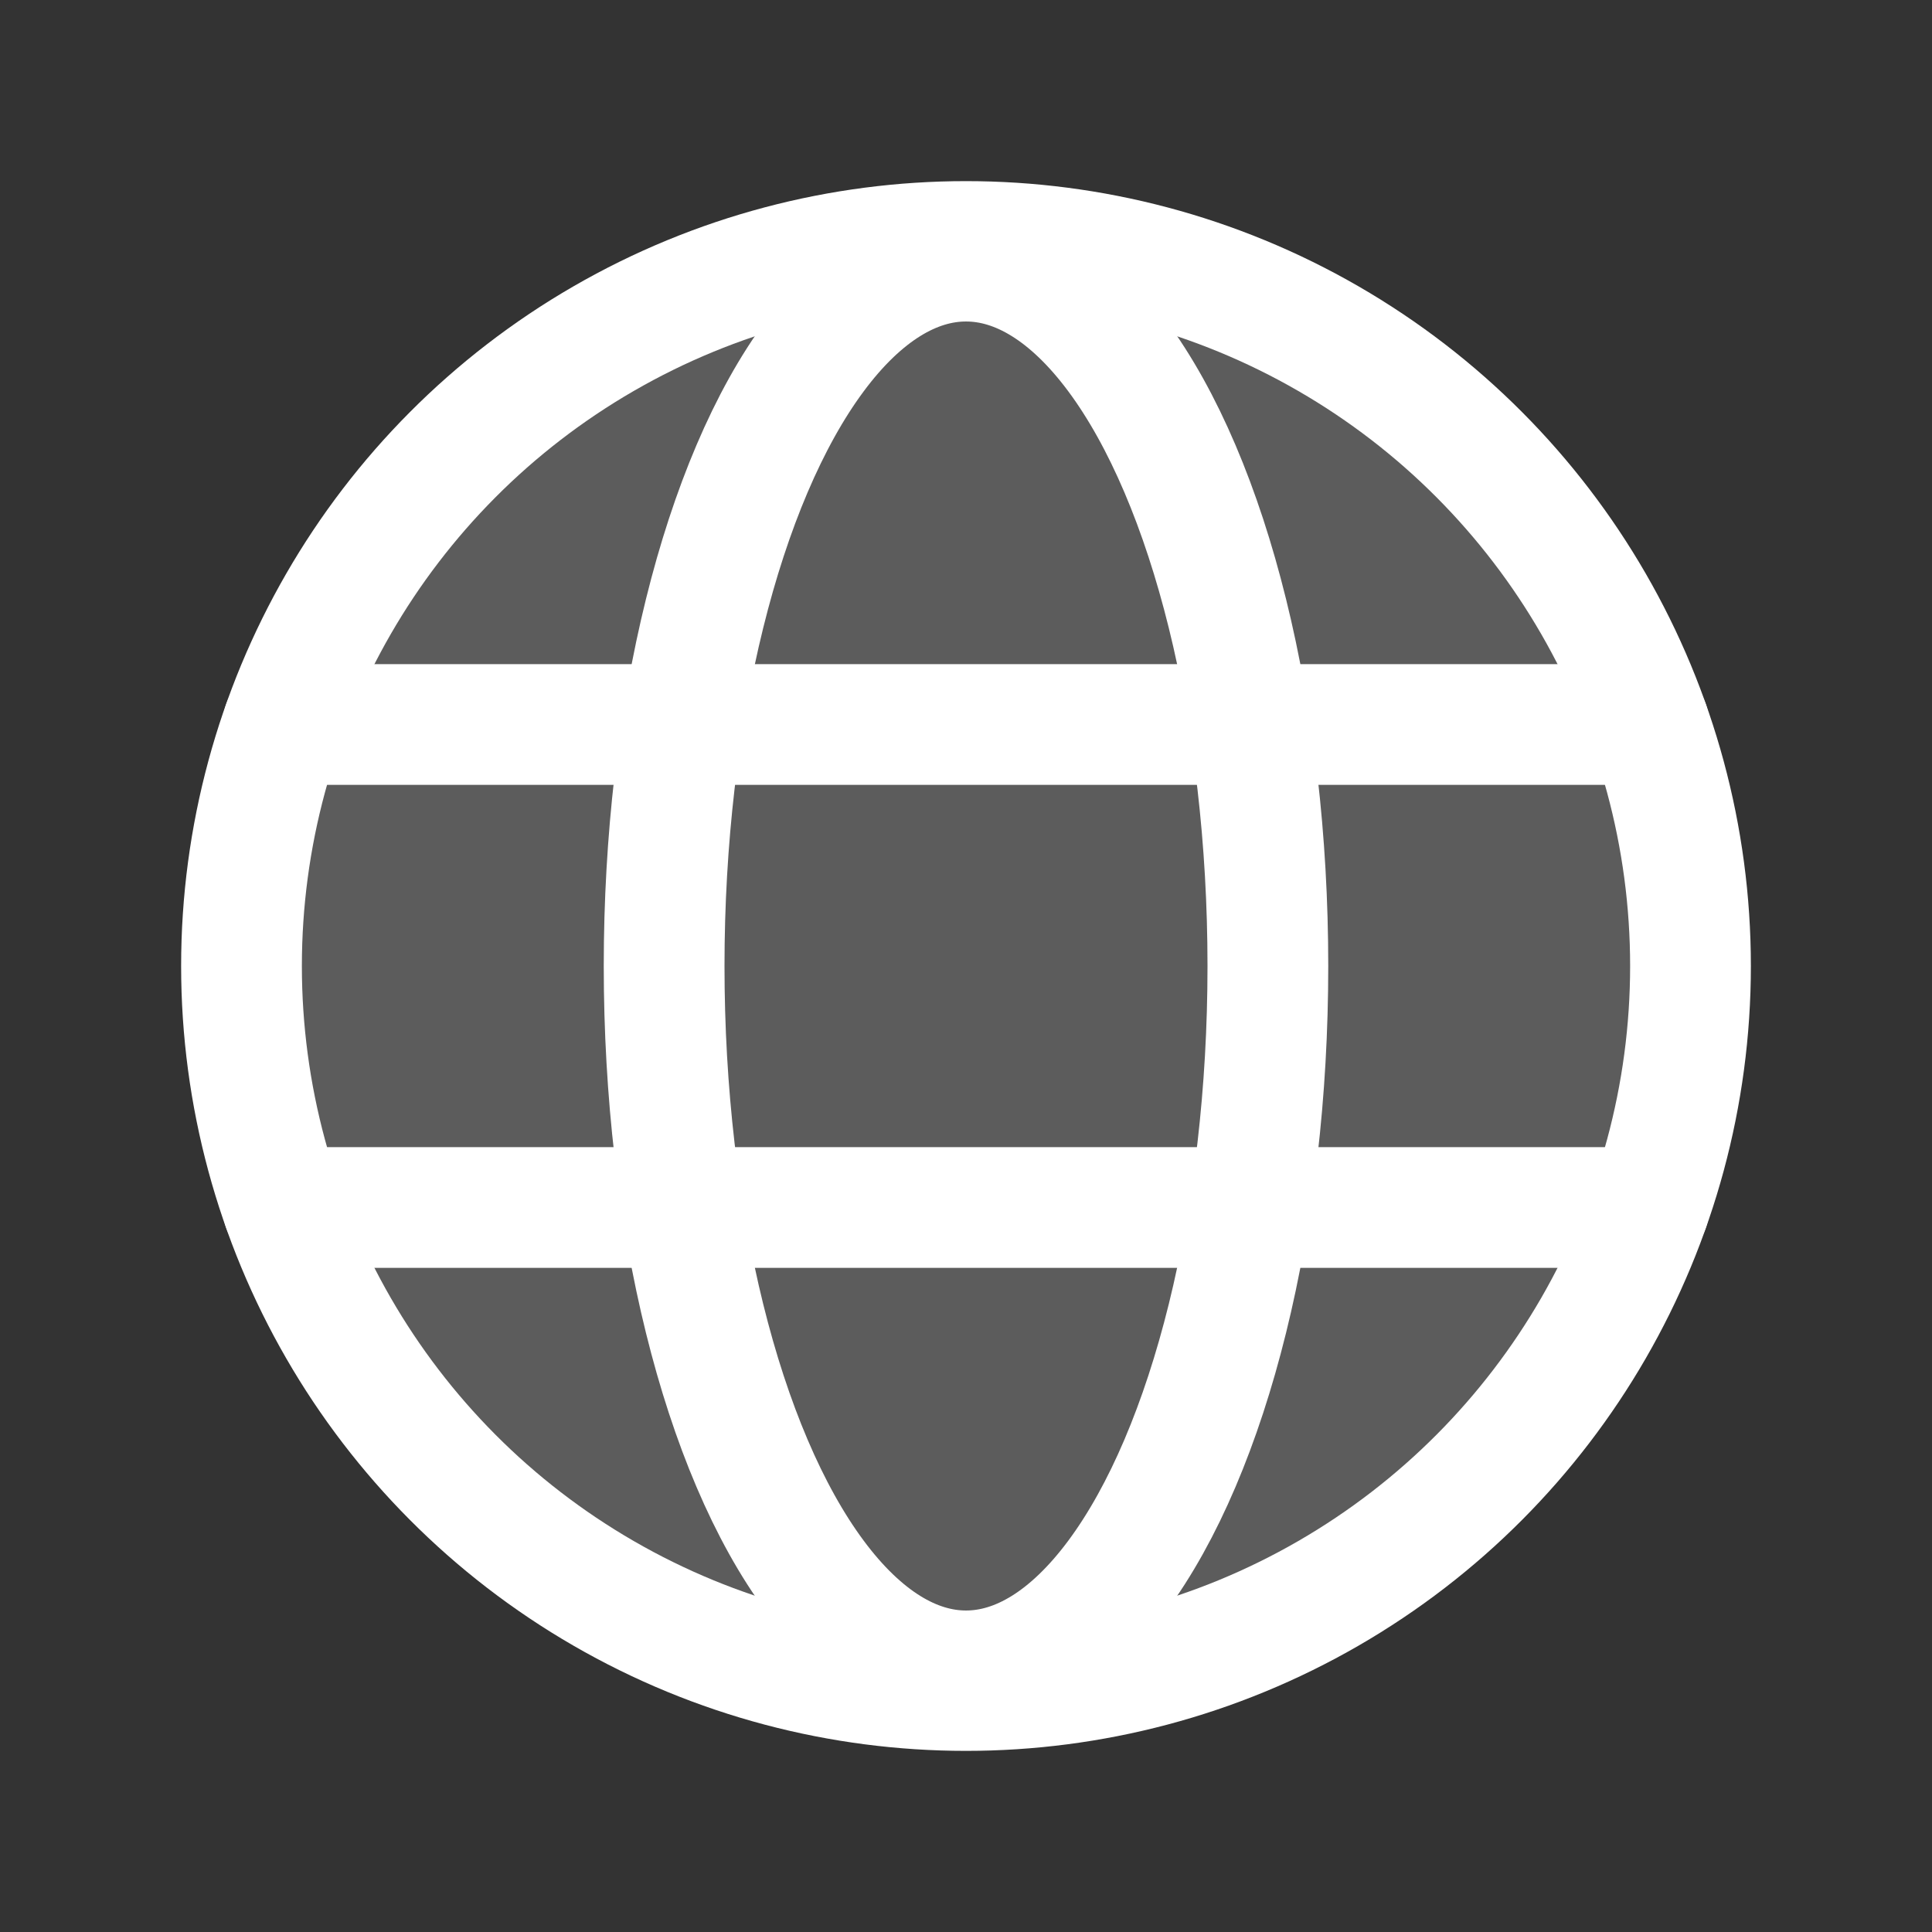 <svg viewBox="0 0 256 256" xmlns="http://www.w3.org/2000/svg"><rect x="0" y="0" width="256" height="256" fill="#333333" stroke="none"/><rect fill="none" height="256" width="256"></rect><circle cx="128" cy="128" opacity="0.2" r="96" fill="#ffffff" original-fill="#000000"></circle><circle cx="128" cy="128" fill="none" r="96" stroke="#ffffff" stroke-miterlimit="10" stroke-width="16px" stroke-linecap="butt" original-stroke="#000000"></circle><line fill="none" stroke="#ffffff" stroke-linecap="round" stroke-linejoin="round" stroke-width="16px" x1="37.5" x2="218.5" y1="96" y2="96" original-stroke="#000000"></line><line fill="none" stroke="#ffffff" stroke-linecap="round" stroke-linejoin="round" stroke-width="16px" x1="37.5" x2="218.5" y1="160" y2="160" original-stroke="#000000"></line><ellipse cx="128" cy="128" fill="none" rx="40" ry="93.4" stroke="#ffffff" stroke-miterlimit="10" stroke-width="16px" stroke-linecap="butt" original-stroke="#000000"></ellipse></svg>